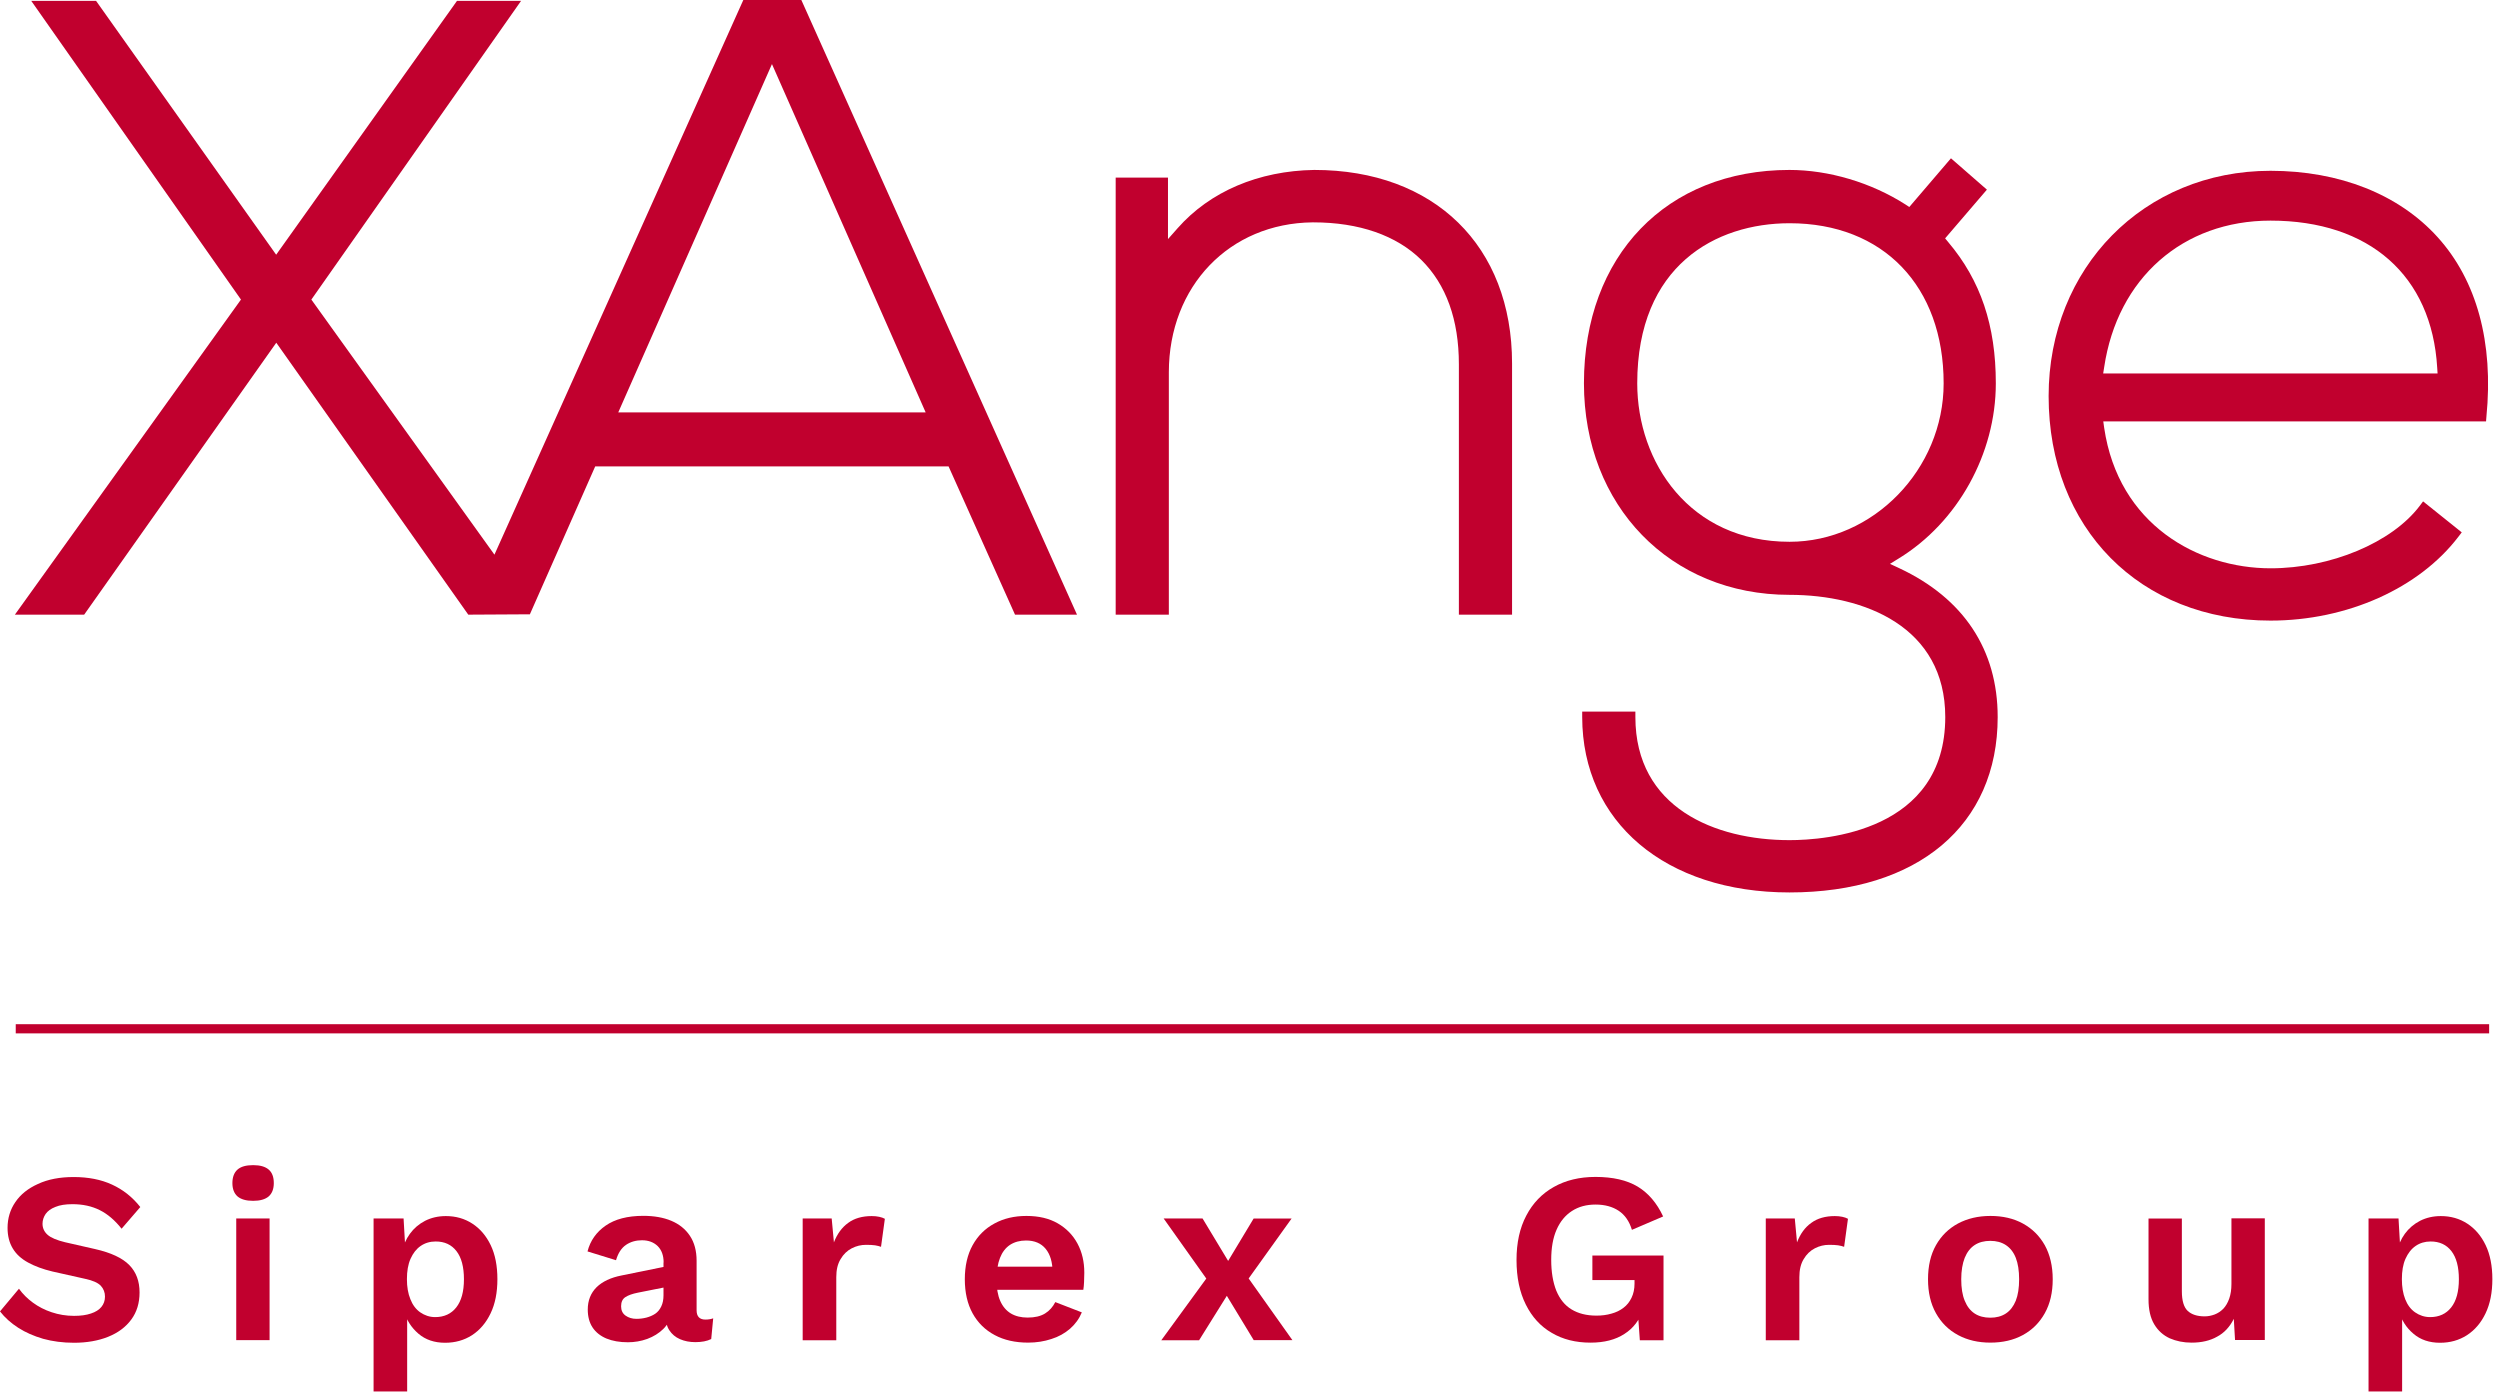 <svg width="125" height="70" viewBox="0 0 125 70" fill="none" xmlns="http://www.w3.org/2000/svg">
<g clip-path="url(#clip0_424_7867)">
<path d="M47.429 23.321L50.751 30.733H53.85L40.067 0H37.166L24.722 27.733L15.568 14.979L26.054 0.043H22.85L13.808 12.736L4.803 0.043H1.562L12.048 14.979L0.744 30.733H4.208L13.814 17.136L23.414 30.733L26.494 30.715L29.76 23.321H47.429ZM38.598 3.204L46.283 20.619H30.913L38.598 3.204Z" fill="#C1002E"/>
<path d="M65.631 11.118C65.644 11.118 65.65 11.118 65.662 11.118C67.955 11.118 69.821 11.769 71.067 12.996C72.312 14.229 72.944 15.989 72.944 18.214V30.733H75.603V18.171C75.603 12.296 71.717 8.497 65.712 8.497C62.929 8.54 60.5 9.575 58.882 11.409L58.399 11.955V8.881H55.784V30.733H58.442V18.605C58.449 14.31 61.467 11.162 65.631 11.118Z" fill="#C1002E"/>
<path d="M89.472 44.622C95.893 44.622 99.884 41.263 99.884 35.853C99.884 32.487 98.18 29.915 94.963 28.41L94.499 28.193L94.932 27.926C97.889 26.116 99.791 22.683 99.791 19.169C99.791 16.275 99.035 14.025 97.405 12.098L97.256 11.918L99.345 9.482L97.548 7.915L95.465 10.35L95.267 10.22C93.556 9.129 91.443 8.497 89.472 8.497C83.325 8.497 79.197 12.786 79.197 19.163C79.197 25.292 83.517 29.742 89.472 29.742C93.24 29.742 97.263 31.347 97.263 35.853C97.263 41.56 91.301 42.007 89.472 42.007C85.748 42.007 81.769 40.389 81.769 35.853V35.58H79.11V35.853C79.117 41.102 83.275 44.622 89.472 44.622ZM81.862 19.169C81.862 13.269 85.797 11.162 89.479 11.162C94.158 11.162 97.182 14.304 97.182 19.169C97.182 23.464 93.656 27.089 89.479 27.089C84.477 27.089 81.862 23.105 81.862 19.169Z" fill="#C1002E"/>
<path d="M124.321 20.83C124.686 17.123 123.837 14.019 121.879 11.856C119.945 9.718 116.977 8.54 113.525 8.54C107.197 8.54 102.431 13.386 102.431 19.807C102.431 26.413 106.993 31.03 113.525 31.03C117.349 31.03 120.956 29.419 122.926 26.829L123.087 26.618L121.154 25.069L120.987 25.292C119.598 27.132 116.531 28.415 113.531 28.415C109.899 28.415 105.921 26.24 105.208 21.387L105.164 21.071H124.302L124.321 20.83ZM105.158 18.679L105.208 18.363C105.871 13.913 109.137 11.031 113.525 11.031C118.477 11.031 121.588 13.783 121.86 18.382L121.879 18.673H105.158V18.679Z" fill="#C1002E"/>
<path d="M3.681 58.852C4.413 58.852 5.051 58.976 5.602 59.23C6.154 59.484 6.625 59.856 7.015 60.352L6.08 61.436C5.745 61.015 5.386 60.705 4.989 60.507C4.592 60.308 4.14 60.209 3.619 60.209C3.278 60.209 2.993 60.253 2.77 60.346C2.547 60.432 2.386 60.55 2.281 60.699C2.182 60.848 2.126 61.009 2.126 61.188C2.126 61.405 2.212 61.591 2.38 61.74C2.547 61.889 2.845 62.013 3.254 62.112L4.753 62.453C5.547 62.633 6.117 62.899 6.464 63.252C6.811 63.605 6.978 64.064 6.978 64.622C6.978 65.149 6.842 65.601 6.563 65.979C6.284 66.357 5.9 66.642 5.404 66.841C4.908 67.039 4.338 67.138 3.7 67.138C3.142 67.138 2.628 67.07 2.157 66.94C1.692 66.803 1.277 66.624 0.911 66.388C0.545 66.153 0.242 65.88 0 65.57L0.948 64.436C1.134 64.696 1.363 64.925 1.642 65.13C1.921 65.335 2.231 65.496 2.584 65.613C2.938 65.731 3.309 65.793 3.7 65.793C4.035 65.793 4.313 65.756 4.549 65.675C4.778 65.601 4.952 65.49 5.07 65.347C5.187 65.204 5.249 65.031 5.249 64.832C5.249 64.622 5.181 64.442 5.039 64.287C4.896 64.138 4.636 64.021 4.251 63.94L2.622 63.575C2.151 63.463 1.748 63.314 1.407 63.128C1.066 62.942 0.812 62.713 0.638 62.422C0.465 62.137 0.378 61.79 0.378 61.393C0.378 60.916 0.508 60.482 0.768 60.104C1.029 59.72 1.401 59.422 1.896 59.199C2.398 58.964 2.993 58.852 3.681 58.852Z" fill="#C1002E"/>
<path d="M12.655 60.042C12.308 60.042 12.048 59.967 11.874 59.819C11.707 59.67 11.62 59.447 11.62 59.155C11.62 58.858 11.707 58.629 11.874 58.48C12.042 58.331 12.302 58.257 12.655 58.257C13.008 58.257 13.263 58.331 13.436 58.48C13.61 58.629 13.69 58.858 13.69 59.155C13.69 59.447 13.604 59.67 13.436 59.819C13.263 59.967 13.002 60.042 12.655 60.042ZM13.479 60.922V67.008H11.812V60.922H13.479Z" fill="#C1002E"/>
<path d="M18.679 69.567V60.922H20.179L20.29 62.855L20.086 62.638C20.16 62.279 20.297 61.963 20.495 61.69C20.693 61.417 20.947 61.2 21.257 61.039C21.567 60.884 21.908 60.804 22.292 60.804C22.788 60.804 23.228 60.928 23.618 61.182C24.009 61.436 24.312 61.795 24.536 62.26C24.759 62.725 24.87 63.295 24.87 63.958C24.87 64.621 24.759 65.192 24.529 65.669C24.3 66.146 23.99 66.505 23.6 66.76C23.203 67.014 22.757 67.138 22.255 67.138C21.722 67.138 21.276 66.989 20.922 66.685C20.569 66.381 20.328 66.01 20.197 65.551L20.358 65.297V69.573H18.679V69.567ZM21.759 65.855C22.205 65.855 22.559 65.694 22.813 65.371C23.067 65.049 23.197 64.584 23.197 63.964C23.197 63.345 23.073 62.88 22.825 62.558C22.577 62.235 22.23 62.074 21.784 62.074C21.499 62.074 21.251 62.149 21.034 62.297C20.817 62.446 20.65 62.663 20.526 62.942C20.402 63.221 20.346 63.562 20.346 63.958C20.346 64.342 20.402 64.677 20.52 64.962C20.631 65.247 20.799 65.47 21.015 65.619C21.232 65.768 21.48 65.855 21.759 65.855Z" fill="#C1002E"/>
<path d="M33.181 63.122C33.181 62.775 33.082 62.502 32.884 62.304C32.685 62.112 32.425 62.013 32.097 62.013C31.799 62.013 31.533 62.087 31.303 62.242C31.074 62.397 30.907 62.651 30.801 63.011L29.376 62.571C29.512 62.038 29.816 61.604 30.281 61.282C30.746 60.959 31.372 60.792 32.165 60.792C32.698 60.792 33.169 60.873 33.566 61.04C33.962 61.207 34.272 61.455 34.495 61.79C34.718 62.124 34.83 62.54 34.83 63.042V65.514C34.83 65.824 34.978 65.979 35.27 65.979C35.406 65.979 35.536 65.961 35.66 65.917L35.561 66.952C35.35 67.058 35.084 67.107 34.768 67.107C34.483 67.107 34.229 67.058 33.999 66.958C33.77 66.859 33.596 66.71 33.466 66.512C33.336 66.314 33.274 66.066 33.274 65.762V65.713L33.566 65.663C33.516 65.973 33.386 66.233 33.163 66.45C32.94 66.667 32.679 66.828 32.363 66.946C32.053 67.058 31.725 67.113 31.396 67.113C30.981 67.113 30.628 67.051 30.324 66.927C30.027 66.803 29.791 66.618 29.63 66.376C29.469 66.134 29.388 65.831 29.388 65.477C29.388 65.025 29.537 64.653 29.828 64.362C30.12 64.077 30.541 63.878 31.08 63.773L33.367 63.308L33.355 64.343L31.892 64.634C31.613 64.69 31.409 64.764 31.266 64.858C31.124 64.951 31.055 65.105 31.055 65.316C31.055 65.521 31.13 65.675 31.279 65.781C31.427 65.886 31.607 65.942 31.818 65.942C31.985 65.942 32.153 65.923 32.32 65.88C32.481 65.837 32.63 65.775 32.76 65.688C32.89 65.601 32.989 65.477 33.063 65.322C33.138 65.167 33.175 64.981 33.175 64.764V63.122H33.181Z" fill="#C1002E"/>
<path d="M40.134 67.007V60.922H41.584L41.696 62.118C41.857 61.696 42.099 61.368 42.409 61.145C42.718 60.915 43.115 60.804 43.586 60.804C43.722 60.804 43.853 60.816 43.964 60.841C44.076 60.866 44.169 60.897 44.243 60.94L44.051 62.341C43.97 62.31 43.871 62.285 43.754 62.266C43.636 62.248 43.481 62.242 43.295 62.242C43.053 62.242 42.818 62.297 42.588 62.415C42.359 62.533 42.173 62.712 42.031 62.954C41.882 63.196 41.814 63.493 41.814 63.859V67.014H40.134V67.007Z" fill="#C1002E"/>
<path d="M51.408 67.131C50.763 67.131 50.205 67.007 49.734 66.753C49.257 66.499 48.892 66.139 48.631 65.668C48.371 65.198 48.241 64.627 48.241 63.964C48.241 63.301 48.371 62.731 48.631 62.26C48.892 61.789 49.251 61.429 49.722 61.175C50.187 60.921 50.72 60.797 51.321 60.797C51.941 60.797 52.461 60.921 52.889 61.169C53.316 61.417 53.645 61.752 53.874 62.179C54.104 62.607 54.215 63.09 54.215 63.636C54.215 63.797 54.209 63.952 54.203 64.101C54.197 64.249 54.184 64.379 54.166 64.491H49.307V63.332H53.434L52.629 63.623C52.629 63.109 52.511 62.719 52.282 62.44C52.052 62.161 51.724 62.025 51.302 62.025C50.992 62.025 50.726 62.099 50.503 62.241C50.28 62.39 50.112 62.607 50.001 62.892C49.889 63.177 49.827 63.543 49.827 63.983C49.827 64.41 49.889 64.77 50.013 65.049C50.137 65.328 50.317 65.538 50.546 65.675C50.776 65.811 51.054 65.879 51.383 65.879C51.742 65.879 52.028 65.811 52.251 65.675C52.474 65.538 52.641 65.346 52.765 65.105L54.091 65.619C53.961 65.935 53.763 66.208 53.502 66.437C53.236 66.666 52.926 66.84 52.567 66.951C52.213 67.069 51.823 67.131 51.408 67.131Z" fill="#C1002E"/>
<path d="M64.583 60.922L62.234 64.2L61.733 64.163L59.954 67.014H58.064L60.586 63.556L61.063 63.618L62.681 60.928H64.583V60.922ZM60.127 60.922L61.733 63.587L62.185 63.574L64.621 67.008H62.687L61.032 64.281L60.53 64.231L58.181 60.922H60.127Z" fill="#C1002E"/>
<path d="M79.526 67.132C78.788 67.132 78.138 66.971 77.586 66.642C77.028 66.32 76.6 65.849 76.291 65.229C75.981 64.609 75.826 63.872 75.826 62.998C75.826 62.136 75.987 61.399 76.315 60.779C76.638 60.16 77.096 59.682 77.691 59.348C78.286 59.013 78.98 58.846 79.774 58.846C80.641 58.846 81.342 59.007 81.881 59.329C82.414 59.651 82.841 60.147 83.157 60.823L81.596 61.492C81.466 61.064 81.242 60.742 80.933 60.538C80.623 60.333 80.238 60.228 79.78 60.228C79.321 60.228 78.931 60.333 78.596 60.55C78.261 60.767 78.007 61.077 77.828 61.486C77.648 61.895 77.561 62.397 77.561 62.992C77.561 63.599 77.648 64.114 77.815 64.535C77.989 64.95 78.237 65.266 78.578 65.471C78.912 65.675 79.327 65.781 79.823 65.781C80.09 65.781 80.338 65.75 80.573 65.681C80.802 65.62 81.007 65.52 81.174 65.39C81.348 65.26 81.478 65.093 81.577 64.888C81.676 64.684 81.726 64.448 81.726 64.182V64.002H79.619V62.775H83.176V67.014H81.992L81.868 65.26L82.16 65.465C81.98 65.998 81.67 66.413 81.218 66.698C80.771 66.989 80.207 67.132 79.526 67.132Z" fill="#C1002E"/>
<path d="M88.289 67.007V60.922H89.739L89.851 62.118C90.012 61.696 90.247 61.368 90.563 61.145C90.873 60.915 91.27 60.804 91.741 60.804C91.877 60.804 92.007 60.816 92.119 60.841C92.231 60.866 92.323 60.897 92.398 60.94L92.206 62.341C92.125 62.31 92.026 62.285 91.908 62.266C91.79 62.248 91.635 62.242 91.45 62.242C91.208 62.242 90.972 62.297 90.743 62.415C90.514 62.533 90.328 62.712 90.185 62.954C90.037 63.196 89.968 63.493 89.968 63.859V67.014H88.289V67.007Z" fill="#C1002E"/>
<path d="M99.519 60.797C100.138 60.797 100.677 60.921 101.142 61.175C101.607 61.429 101.973 61.789 102.239 62.26C102.499 62.731 102.636 63.301 102.636 63.964C102.636 64.621 102.506 65.185 102.239 65.662C101.973 66.139 101.607 66.499 101.142 66.753C100.677 67.007 100.132 67.131 99.519 67.131C98.911 67.131 98.372 67.007 97.901 66.753C97.43 66.499 97.064 66.139 96.798 65.662C96.531 65.185 96.401 64.621 96.401 63.964C96.401 63.301 96.531 62.731 96.798 62.26C97.064 61.789 97.43 61.429 97.901 61.175C98.366 60.928 98.905 60.797 99.519 60.797ZM99.519 62.043C99.209 62.043 98.948 62.111 98.731 62.254C98.514 62.396 98.353 62.607 98.236 62.892C98.124 63.177 98.062 63.537 98.062 63.964C98.062 64.398 98.118 64.751 98.236 65.036C98.353 65.322 98.514 65.532 98.731 65.675C98.948 65.817 99.209 65.885 99.519 65.885C99.816 65.885 100.076 65.817 100.293 65.675C100.51 65.532 100.671 65.322 100.789 65.036C100.901 64.751 100.956 64.398 100.956 63.964C100.956 63.537 100.901 63.177 100.789 62.892C100.677 62.607 100.51 62.396 100.293 62.254C100.076 62.111 99.816 62.043 99.519 62.043Z" fill="#C1002E"/>
<path d="M109.583 67.132C109.174 67.132 108.815 67.057 108.486 66.915C108.164 66.766 107.904 66.537 107.711 66.214C107.519 65.892 107.426 65.477 107.426 64.969V60.928H109.093V64.566C109.093 65.037 109.193 65.365 109.385 65.545C109.577 65.725 109.862 65.818 110.228 65.818C110.401 65.818 110.562 65.787 110.73 65.725C110.891 65.663 111.033 65.57 111.163 65.44C111.287 65.309 111.387 65.142 111.461 64.931C111.535 64.721 111.572 64.479 111.572 64.194V60.916H113.24V67.001H111.752L111.69 65.942C111.486 66.351 111.207 66.648 110.854 66.834C110.507 67.032 110.079 67.132 109.583 67.132Z" fill="#C1002E"/>
<path d="M118.427 69.567V60.922H119.926L120.038 62.855L119.833 62.638C119.908 62.279 120.044 61.963 120.242 61.69C120.441 61.417 120.695 61.2 121.005 61.039C121.315 60.884 121.655 60.804 122.04 60.804C122.535 60.804 122.975 60.928 123.366 61.182C123.756 61.436 124.06 61.795 124.283 62.26C124.506 62.725 124.618 63.295 124.618 63.958C124.618 64.621 124.506 65.192 124.277 65.669C124.048 66.146 123.738 66.505 123.347 66.76C122.951 67.014 122.504 67.138 122.002 67.138C121.469 67.138 121.023 66.989 120.67 66.685C120.317 66.388 120.075 66.01 119.945 65.551L120.106 65.297V69.573H118.427V69.567ZM121.507 65.855C121.953 65.855 122.306 65.694 122.56 65.371C122.814 65.049 122.944 64.584 122.944 63.964C122.944 63.345 122.82 62.88 122.573 62.558C122.325 62.235 121.978 62.074 121.531 62.074C121.246 62.074 120.998 62.149 120.782 62.297C120.565 62.446 120.397 62.663 120.273 62.942C120.149 63.221 120.094 63.562 120.094 63.958C120.094 64.342 120.149 64.677 120.261 64.962C120.373 65.247 120.54 65.47 120.757 65.619C120.974 65.768 121.222 65.855 121.507 65.855Z" fill="#C1002E"/>
<path d="M124.457 51.21H0.787V51.669H124.457V51.21Z" fill="#C1002E"/>
</g>
<defs>
<clipPath id="clip0_424_7867">
<rect width="124.618" height="70" fill="white"/>
</clipPath>
</defs>
</svg>
